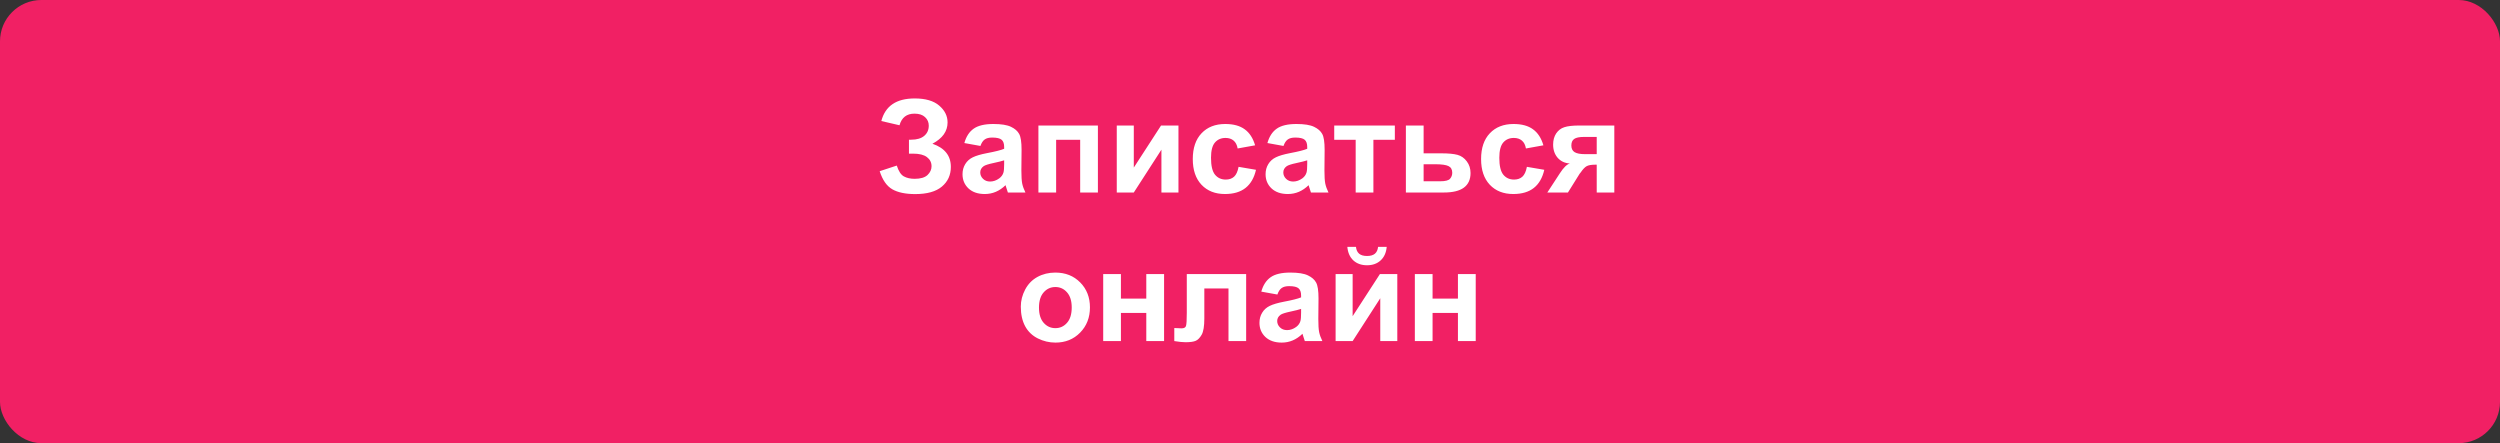 <?xml version="1.0" encoding="UTF-8"?> <svg xmlns="http://www.w3.org/2000/svg" width="1935" height="343" viewBox="0 0 1935 343" fill="none"><rect x="0" y="0" width="1935" height="343" fill="#333333" stroke="none"/> <rect width="1935" height="343" rx="32" fill="#F12064"></rect> <path d="M696.211 96.949L682.148 93.678C685.176 82.024 693.786 76.197 707.979 76.197C716.377 76.197 722.708 78.053 726.973 81.764C731.27 85.442 733.418 89.772 733.418 94.752C733.418 98.17 732.441 101.262 730.488 104.029C728.535 106.764 725.605 109.173 721.699 111.256C726.452 112.883 730.016 115.195 732.393 118.189C734.769 121.152 735.957 124.814 735.957 129.176C735.957 135.458 733.646 140.536 729.023 144.41C724.434 148.284 717.549 150.221 708.369 150.221C700.882 150.221 694.974 148.984 690.645 146.51C686.315 144.003 683.06 139.332 680.879 132.496L694.111 128.15C695.479 132.447 697.285 135.23 699.531 136.5C701.81 137.77 704.609 138.404 707.93 138.404C712.487 138.404 715.807 137.428 717.891 135.475C719.974 133.489 721.016 131.227 721.016 128.688C721.016 125.758 719.827 123.398 717.451 121.607C715.107 119.817 711.559 118.922 706.807 118.922H703.535V108.131H705.195C709.622 108.131 713.008 107.138 715.352 105.152C717.695 103.167 718.867 100.53 718.867 97.242C718.867 94.638 717.907 92.441 715.986 90.65C714.098 88.86 711.38 87.965 707.832 87.965C701.777 87.965 697.904 90.96 696.211 96.949ZM758.857 112.965L746.406 110.719C747.806 105.706 750.215 101.995 753.633 99.586C757.051 97.177 762.129 95.973 768.867 95.973C774.987 95.973 779.544 96.705 782.539 98.17C785.534 99.602 787.633 101.441 788.838 103.688C790.075 105.901 790.693 109.986 790.693 115.943L790.547 131.959C790.547 136.516 790.758 139.885 791.182 142.066C791.637 144.215 792.467 146.526 793.672 149H780.098C779.74 148.089 779.3 146.738 778.779 144.947C778.551 144.133 778.389 143.596 778.291 143.336C775.947 145.615 773.441 147.324 770.771 148.463C768.102 149.602 765.254 150.172 762.227 150.172C756.888 150.172 752.673 148.723 749.58 145.826C746.52 142.929 744.99 139.267 744.99 134.84C744.99 131.91 745.69 129.306 747.09 127.027C748.49 124.716 750.443 122.958 752.949 121.754C755.488 120.517 759.134 119.443 763.887 118.531C770.299 117.327 774.743 116.204 777.217 115.162V113.795C777.217 111.158 776.566 109.286 775.264 108.18C773.962 107.04 771.504 106.471 767.891 106.471C765.449 106.471 763.545 106.959 762.178 107.936C760.811 108.88 759.704 110.556 758.857 112.965ZM777.217 124.098C775.459 124.684 772.676 125.383 768.867 126.197C765.059 127.011 762.568 127.809 761.396 128.59C759.606 129.859 758.711 131.471 758.711 133.424C758.711 135.344 759.427 137.005 760.859 138.404C762.292 139.804 764.115 140.504 766.328 140.504C768.802 140.504 771.162 139.69 773.408 138.062C775.068 136.826 776.159 135.312 776.68 133.521C777.038 132.35 777.217 130.12 777.217 126.832V124.098ZM803.73 97.144H849.775V149H836.055V108.229H817.451V149H803.73V97.144ZM864.375 97.144H877.559V129.713L898.652 97.144H912.129V149H898.945V115.846L877.559 149H864.375V97.144ZM971.455 112.477L957.93 114.918C957.474 112.216 956.432 110.182 954.805 108.814C953.21 107.447 951.126 106.764 948.555 106.764C945.137 106.764 942.402 107.952 940.352 110.328C938.333 112.672 937.324 116.611 937.324 122.145C937.324 128.297 938.35 132.643 940.4 135.182C942.484 137.721 945.267 138.99 948.75 138.99C951.354 138.99 953.486 138.258 955.146 136.793C956.807 135.296 957.979 132.74 958.662 129.127L972.139 131.422C970.739 137.607 968.053 142.278 964.082 145.436C960.111 148.593 954.788 150.172 948.115 150.172C940.531 150.172 934.476 147.779 929.951 142.994C925.459 138.209 923.213 131.585 923.213 123.121C923.213 114.56 925.475 107.903 930 103.15C934.525 98.365 940.645 95.973 948.359 95.973C954.674 95.973 959.688 97.34 963.398 100.074C967.142 102.776 969.827 106.91 971.455 112.477ZM993.428 112.965L980.977 110.719C982.376 105.706 984.785 101.995 988.203 99.586C991.621 97.177 996.699 95.973 1003.44 95.973C1009.56 95.973 1014.11 96.705 1017.11 98.17C1020.1 99.602 1022.2 101.441 1023.41 103.688C1024.65 105.901 1025.26 109.986 1025.26 115.943L1025.12 131.959C1025.12 136.516 1025.33 139.885 1025.75 142.066C1026.21 144.215 1027.04 146.526 1028.24 149H1014.67C1014.31 148.089 1013.87 146.738 1013.35 144.947C1013.12 144.133 1012.96 143.596 1012.86 143.336C1010.52 145.615 1008.01 147.324 1005.34 148.463C1002.67 149.602 999.824 150.172 996.797 150.172C991.458 150.172 987.243 148.723 984.15 145.826C981.09 142.929 979.561 139.267 979.561 134.84C979.561 131.91 980.26 129.306 981.66 127.027C983.06 124.716 985.013 122.958 987.52 121.754C990.059 120.517 993.704 119.443 998.457 118.531C1004.87 117.327 1009.31 116.204 1011.79 115.162V113.795C1011.79 111.158 1011.14 109.286 1009.83 108.18C1008.53 107.04 1006.07 106.471 1002.46 106.471C1000.02 106.471 998.115 106.959 996.748 107.936C995.381 108.88 994.274 110.556 993.428 112.965ZM1011.79 124.098C1010.03 124.684 1007.25 125.383 1003.44 126.197C999.629 127.011 997.139 127.809 995.967 128.59C994.176 129.859 993.281 131.471 993.281 133.424C993.281 135.344 993.997 137.005 995.43 138.404C996.862 139.804 998.685 140.504 1000.9 140.504C1003.37 140.504 1005.73 139.69 1007.98 138.062C1009.64 136.826 1010.73 135.312 1011.25 133.521C1011.61 132.35 1011.79 130.12 1011.79 126.832V124.098ZM1032.69 97.144H1079.61V108.229H1063.01V149H1049.29V108.229H1032.69V97.144ZM1088.15 97.144H1101.88V118.678H1115.64C1121.05 118.678 1125.2 119.068 1128.1 119.85C1130.99 120.631 1133.4 122.324 1135.32 124.928C1137.24 127.499 1138.2 130.494 1138.2 133.912C1138.2 138.925 1136.48 142.701 1133.03 145.24C1129.61 147.747 1124.47 149 1117.6 149H1088.15V97.144ZM1101.88 140.309H1114.67C1118.67 140.309 1121.23 139.658 1122.33 138.355C1123.47 137.053 1124.04 135.507 1124.04 133.717C1124.04 131.21 1123.07 129.485 1121.11 128.541C1119.19 127.597 1115.76 127.125 1110.81 127.125H1101.88V140.309ZM1194.6 112.477L1181.07 114.918C1180.62 112.216 1179.58 110.182 1177.95 108.814C1176.35 107.447 1174.27 106.764 1171.7 106.764C1168.28 106.764 1165.55 107.952 1163.5 110.328C1161.48 112.672 1160.47 116.611 1160.47 122.145C1160.47 128.297 1161.49 132.643 1163.54 135.182C1165.63 137.721 1168.41 138.99 1171.89 138.99C1174.5 138.99 1176.63 138.258 1178.29 136.793C1179.95 135.296 1181.12 132.74 1181.81 129.127L1195.28 131.422C1193.88 137.607 1191.2 142.278 1187.23 145.436C1183.26 148.593 1177.93 150.172 1171.26 150.172C1163.68 150.172 1157.62 147.779 1153.1 142.994C1148.6 138.209 1146.36 131.585 1146.36 123.121C1146.36 114.56 1148.62 107.903 1153.14 103.15C1157.67 98.365 1163.79 95.973 1171.5 95.973C1177.82 95.973 1182.83 97.34 1186.54 100.074C1190.29 102.776 1192.97 106.91 1194.6 112.477ZM1249.48 97.144V149H1235.86V127.467H1234.59C1231.63 127.467 1229.45 127.857 1228.05 128.639C1226.68 129.387 1225.15 130.999 1223.46 133.473L1222.63 134.498L1213.59 149H1197.63L1207.44 133.961C1210.24 129.664 1212.78 127.19 1215.06 126.539C1211.22 126.311 1208.09 124.863 1205.68 122.193C1203.31 119.492 1202.12 116.057 1202.12 111.891C1202.12 108.538 1202.9 105.673 1204.46 103.297C1206.06 100.921 1208.16 99.309 1210.76 98.463C1213.4 97.584 1217.3 97.144 1222.48 97.144H1249.48ZM1235.86 105.982H1226.04C1222.43 105.982 1219.89 106.503 1218.43 107.545C1216.96 108.554 1216.23 110.247 1216.23 112.623C1216.23 114.999 1217.06 116.708 1218.72 117.75C1220.38 118.792 1223.1 119.312 1226.88 119.312H1235.86V105.982ZM790.107 237.34C790.107 232.783 791.23 228.372 793.477 224.107C795.723 219.843 798.896 216.588 802.998 214.342C807.132 212.096 811.738 210.973 816.816 210.973C824.661 210.973 831.09 213.528 836.104 218.639C841.117 223.717 843.623 230.146 843.623 237.926C843.623 245.771 841.084 252.281 836.006 257.457C830.96 262.6 824.596 265.172 816.914 265.172C812.161 265.172 807.62 264.098 803.291 261.949C798.994 259.801 795.723 256.66 793.477 252.525C791.23 248.359 790.107 243.297 790.107 237.34ZM804.17 238.072C804.17 243.215 805.391 247.154 807.832 249.889C810.273 252.623 813.285 253.99 816.865 253.99C820.446 253.99 823.441 252.623 825.85 249.889C828.291 247.154 829.512 243.183 829.512 237.975C829.512 232.896 828.291 228.99 825.85 226.256C823.441 223.521 820.446 222.154 816.865 222.154C813.285 222.154 810.273 223.521 807.832 226.256C805.391 228.99 804.17 232.929 804.17 238.072ZM853.877 212.145H867.598V231.139H887.227V212.145H900.996V264H887.227V242.223H867.598V264H853.877V212.145ZM918.574 212.145H964.521V264H950.85V223.277H932.148V246.568C932.148 252.493 931.465 256.66 930.098 259.068C928.73 261.445 927.217 263.007 925.557 263.756C923.896 264.505 921.227 264.879 917.549 264.879C915.368 264.879 912.487 264.586 908.906 264V253.893C909.199 253.893 909.964 253.925 911.201 253.99C912.633 254.088 913.74 254.137 914.521 254.137C916.377 254.137 917.516 253.535 917.939 252.33C918.363 251.093 918.574 247.691 918.574 242.125V212.145ZM988.691 227.965L976.24 225.719C977.64 220.706 980.049 216.995 983.467 214.586C986.885 212.177 991.963 210.973 998.701 210.973C1004.82 210.973 1009.38 211.705 1012.37 213.17C1015.37 214.602 1017.47 216.441 1018.67 218.688C1019.91 220.901 1020.53 224.986 1020.53 230.943L1020.38 246.959C1020.38 251.516 1020.59 254.885 1021.02 257.066C1021.47 259.215 1022.3 261.526 1023.51 264H1009.93C1009.57 263.089 1009.13 261.738 1008.61 259.947C1008.39 259.133 1008.22 258.596 1008.12 258.336C1005.78 260.615 1003.27 262.324 1000.61 263.463C997.936 264.602 995.088 265.172 992.061 265.172C986.722 265.172 982.507 263.723 979.414 260.826C976.354 257.929 974.824 254.267 974.824 249.84C974.824 246.91 975.524 244.306 976.924 242.027C978.324 239.716 980.277 237.958 982.783 236.754C985.322 235.517 988.968 234.443 993.721 233.531C1000.13 232.327 1004.58 231.204 1007.05 230.162V228.795C1007.05 226.158 1006.4 224.286 1005.1 223.18C1003.8 222.04 1001.34 221.471 997.725 221.471C995.283 221.471 993.379 221.959 992.012 222.936C990.645 223.88 989.538 225.556 988.691 227.965ZM1007.05 239.098C1005.29 239.684 1002.51 240.383 998.701 241.197C994.893 242.011 992.402 242.809 991.23 243.59C989.44 244.859 988.545 246.471 988.545 248.424C988.545 250.344 989.261 252.005 990.693 253.404C992.126 254.804 993.949 255.504 996.162 255.504C998.636 255.504 1001 254.69 1003.24 253.062C1004.9 251.826 1005.99 250.312 1006.51 248.521C1006.87 247.35 1007.05 245.12 1007.05 241.832V239.098ZM1033.76 212.145H1046.94V244.713L1068.04 212.145H1081.51V264H1068.33V230.846L1046.94 264H1033.76V212.145ZM1066.62 191.1H1073.31C1072.92 195.527 1071.36 199.01 1068.62 201.549C1065.92 204.055 1062.41 205.309 1058.08 205.309C1053.75 205.309 1050.21 204.055 1047.48 201.549C1044.78 199.01 1043.23 195.527 1042.84 191.1H1049.53C1049.76 193.411 1050.57 195.169 1051.97 196.373C1053.37 197.545 1055.41 198.131 1058.08 198.131C1060.75 198.131 1062.78 197.545 1064.18 196.373C1065.58 195.169 1066.39 193.411 1066.62 191.1ZM1095.09 212.145H1108.81V231.139H1128.44V212.145H1142.21V264H1128.44V242.223H1108.81V264H1095.09V212.145Z" fill="white"></path> </svg> 